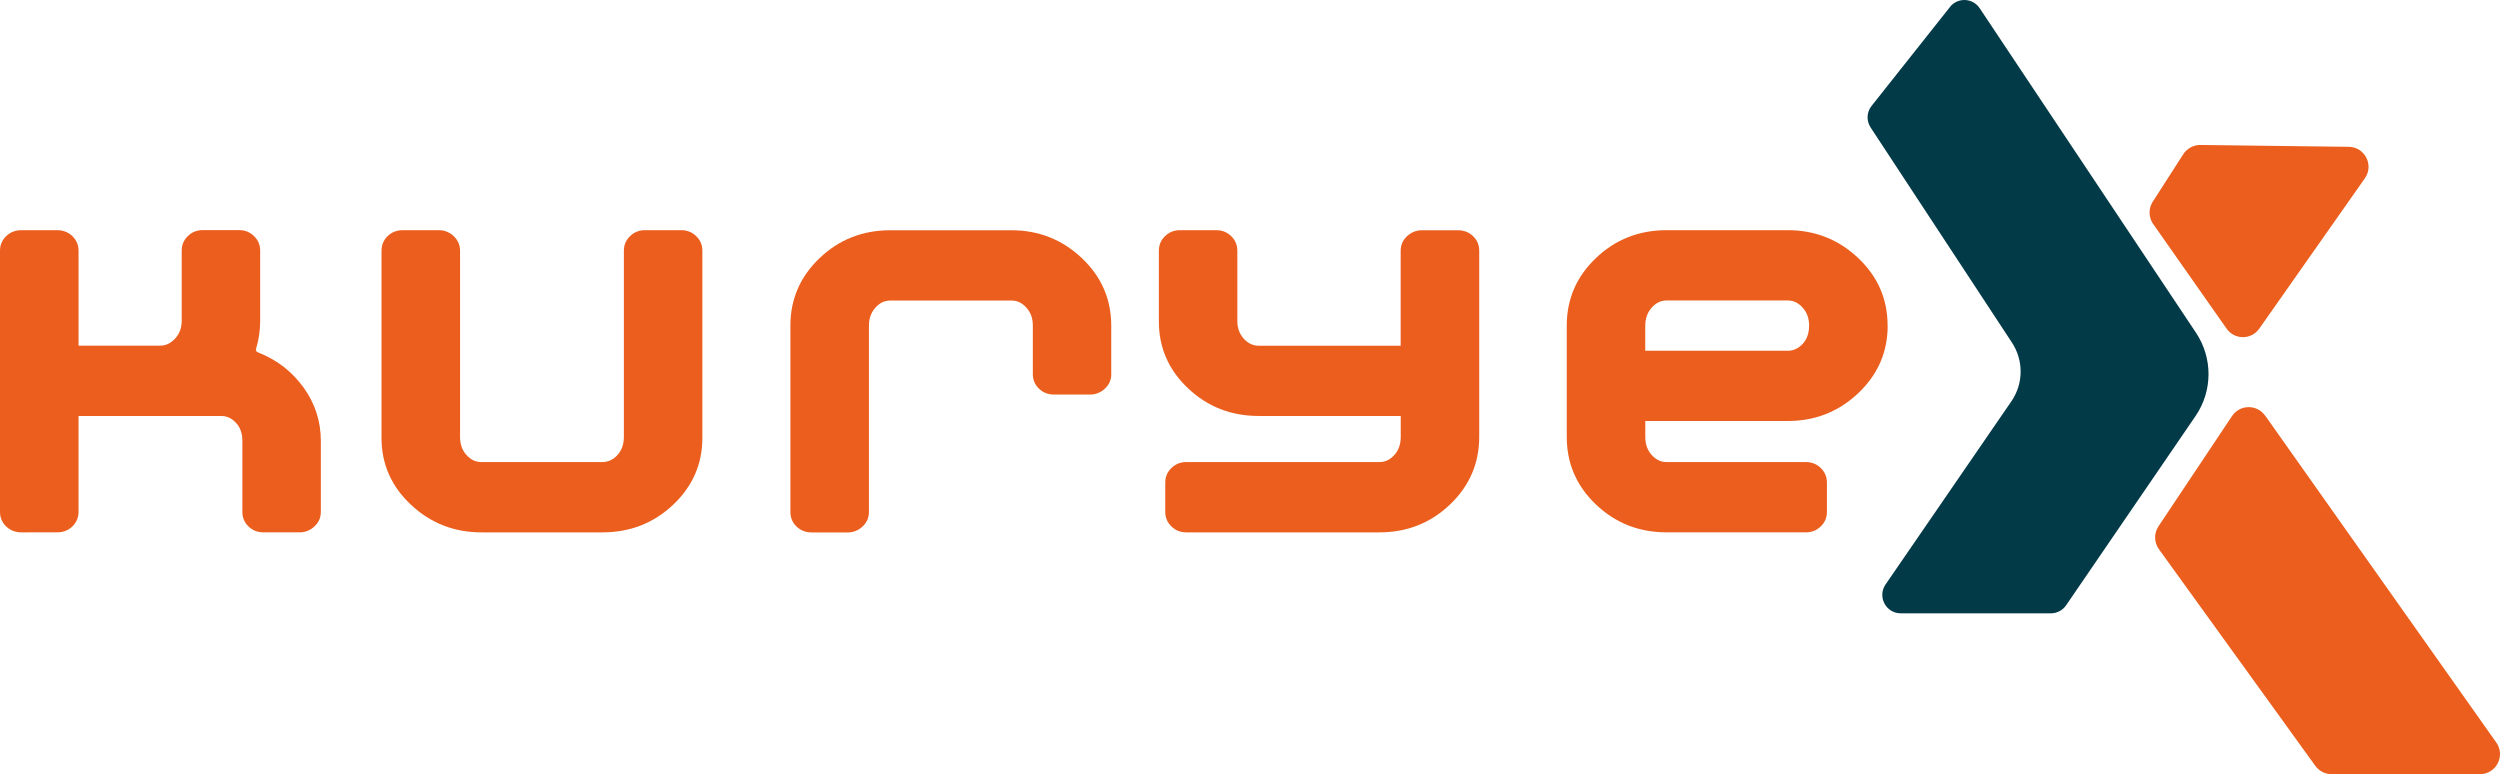 <?xml version="1.0" encoding="UTF-8"?>
<svg xmlns="http://www.w3.org/2000/svg" id="katman_2" data-name="katman 2" viewBox="0 0 352.67 109.21">
  <defs>
    <style>
      .cls-1 {
        fill: #eb5e1d;
      }

      .cls-2 {
        fill: #033a48;
      }
    </style>
  </defs>
  <g id="katman_1" data-name="katman 1">
    <g>
      <path class="cls-1" d="M45.26,72.2c0,.82-.3,1.5-.9,2.06s-1.3.84-2.11.84h-5.06c-.85,0-1.57-.28-2.14-.84-.58-.56-.86-1.25-.86-2.07v-10.02c0-1.03-.3-1.88-.9-2.52-.6-.65-1.29-.97-2.07-.97H11.08v13.51c0,.82-.29,1.51-.87,2.07s-1.3.84-2.16.84H3.03c-.86,0-1.58-.28-2.16-.84s-.87-1.24-.87-2.06v-36.83c0-.81.29-1.5.87-2.06s1.3-.84,2.16-.84h5.02c.86,0,1.58.28,2.16.84s.87,1.25.87,2.06v13.39h11.53c.77,0,1.47-.33,2.09-1,.62-.67.93-1.49.93-2.48v-9.92c0-.81.29-1.5.87-2.06s1.28-.84,2.09-.84h5.15c.81,0,1.51.28,2.09.84.58.56.87,1.25.87,2.06v9.92c0,1.33-.19,2.64-.58,3.93-.09.22.02.39.32.52,2.62,1.03,4.74,2.67,6.37,4.92,1.63,2.25,2.45,4.78,2.45,7.57,0,0,0,9.98,0,9.98Z"></path>
      <path class="cls-1" d="M99.08,61.77c0,3.69-1.37,6.83-4.12,9.43s-6.07,3.9-9.98,3.9h-17.06c-3.86,0-7.18-1.3-9.95-3.9s-4.15-5.74-4.15-9.43v-26.4c0-.81.29-1.5.86-2.06s1.29-.84,2.15-.84h5.06c.81,0,1.52.28,2.11.84s.9,1.25.9,2.06v26.27c0,1.03.3,1.88.9,2.54.6.67,1.29,1,2.07,1h17.11c.82,0,1.53-.33,2.13-1s.9-1.51.9-2.54v-26.27c0-.81.29-1.5.87-2.06s1.28-.84,2.09-.84h5.15c.82,0,1.51.28,2.09.84s.87,1.25.87,2.06v26.4h0Z"></path>
      <path class="cls-1" d="M156.77,52.76c0,.82-.3,1.5-.9,2.06-.6.56-1.3.84-2.11.84h-5.06c-.85,0-1.57-.28-2.14-.84-.58-.56-.86-1.24-.86-2.06v-6.82c0-1.03-.3-1.88-.91-2.54-.6-.67-1.29-1-2.07-1h-17.16c-.78,0-1.47.33-2.07,1s-.91,1.51-.91,2.54v26.27c0,.82-.3,1.5-.9,2.06-.6.56-1.3.84-2.11.84h-5.06c-.85,0-1.57-.28-2.15-.84-.58-.56-.86-1.24-.86-2.06v-26.27c0-3.73,1.37-6.91,4.12-9.53,2.75-2.62,6.07-3.93,9.98-3.93h17.06c3.86,0,7.18,1.31,9.95,3.93s4.15,5.79,4.15,9.53v6.82h.01Z"></path>
      <path class="cls-1" d="M208.67,61.64c0,3.73-1.38,6.91-4.12,9.53-2.75,2.62-6.07,3.93-9.98,3.93h-27.23c-.82,0-1.51-.28-2.09-.84s-.87-1.24-.87-2.06v-4.12c0-.82.29-1.5.87-2.06s1.28-.84,2.1-.84h27.29c.77,0,1.46-.33,2.06-1s.9-1.51.9-2.54v-2.96h-20.02c-3.91,0-7.23-1.3-9.98-3.9s-4.12-5.74-4.12-9.43v-9.98c0-.81.29-1.5.87-2.06s1.28-.84,2.09-.84h5.15c.81,0,1.51.28,2.09.84s.87,1.25.87,2.06v9.92c0,.99.3,1.81.9,2.48.6.67,1.31,1,2.12,1h20.02v-13.39c0-.81.3-1.5.9-2.06s1.3-.84,2.11-.84h5.06c.85,0,1.57.28,2.15.84s.86,1.25.86,2.06v26.27h0Z"></path>
      <path class="cls-1" d="M266.29,45.93c0,3.73-1.38,6.91-4.15,9.53-2.77,2.62-6.08,3.93-9.95,3.93h-20.09v2.25c0,1.03.3,1.88.9,2.54.6.67,1.29,1,2.06,1h19.69c.82,0,1.52.28,2.1.84.58.56.87,1.25.87,2.06v4.12c0,.82-.29,1.5-.87,2.06s-1.28.84-2.09.84h-19.64c-3.91,0-7.23-1.31-9.98-3.93s-4.12-5.79-4.12-9.53v-15.71c0-3.73,1.37-6.91,4.12-9.53s6.07-3.93,9.98-3.93h17.06c3.86,0,7.18,1.31,9.95,3.93,2.77,2.62,4.15,5.79,4.15,9.53h.01ZM255.21,45.97c0-1.04-.3-1.89-.91-2.57-.6-.67-1.29-1.01-2.07-1.01h-17.16c-.78,0-1.47.34-2.07,1.01-.6.67-.91,1.53-.91,2.57v3.51h20.14c.77,0,1.46-.33,2.07-.97.6-.65.9-1.49.9-2.53h.01Z"></path>
    </g>
    <path class="cls-2" d="M275.07,1l-11.05,13.94c-.7.88-.75,2.1-.14,3.04l19.95,30.36c1.65,2.52,1.62,5.78-.08,8.26l-17.76,25.85c-1.18,1.72.05,4.07,2.14,4.07h21.18c.86,0,1.66-.42,2.15-1.13l18.26-26.7c2.42-3.53,2.44-8.18.07-11.74L279.27,1.16c-.98-1.47-3.1-1.56-4.2-.17h0Z"></path>
    <path class="cls-1" d="M319.53,58.61l32.62,46.14c1.32,1.87-.02,4.46-2.31,4.46h-20.93c-.91,0-1.76-.44-2.29-1.17l-22.07-30.57c-.69-.96-.71-2.24-.06-3.22l10.38-15.56c1.1-1.65,3.52-1.68,4.66-.06v-.02Z"></path>
    <path class="cls-1" d="M303.75,31.61l10.35,14.75c1.12,1.6,3.49,1.6,4.61,0l14.9-21.21c1.3-1.85,0-4.41-2.27-4.44l-20.93-.26c-.97-.01-1.88.48-2.41,1.29l-4.32,6.72c-.62.96-.59,2.21.06,3.14h.01Z"></path>
  </g>
</svg>
